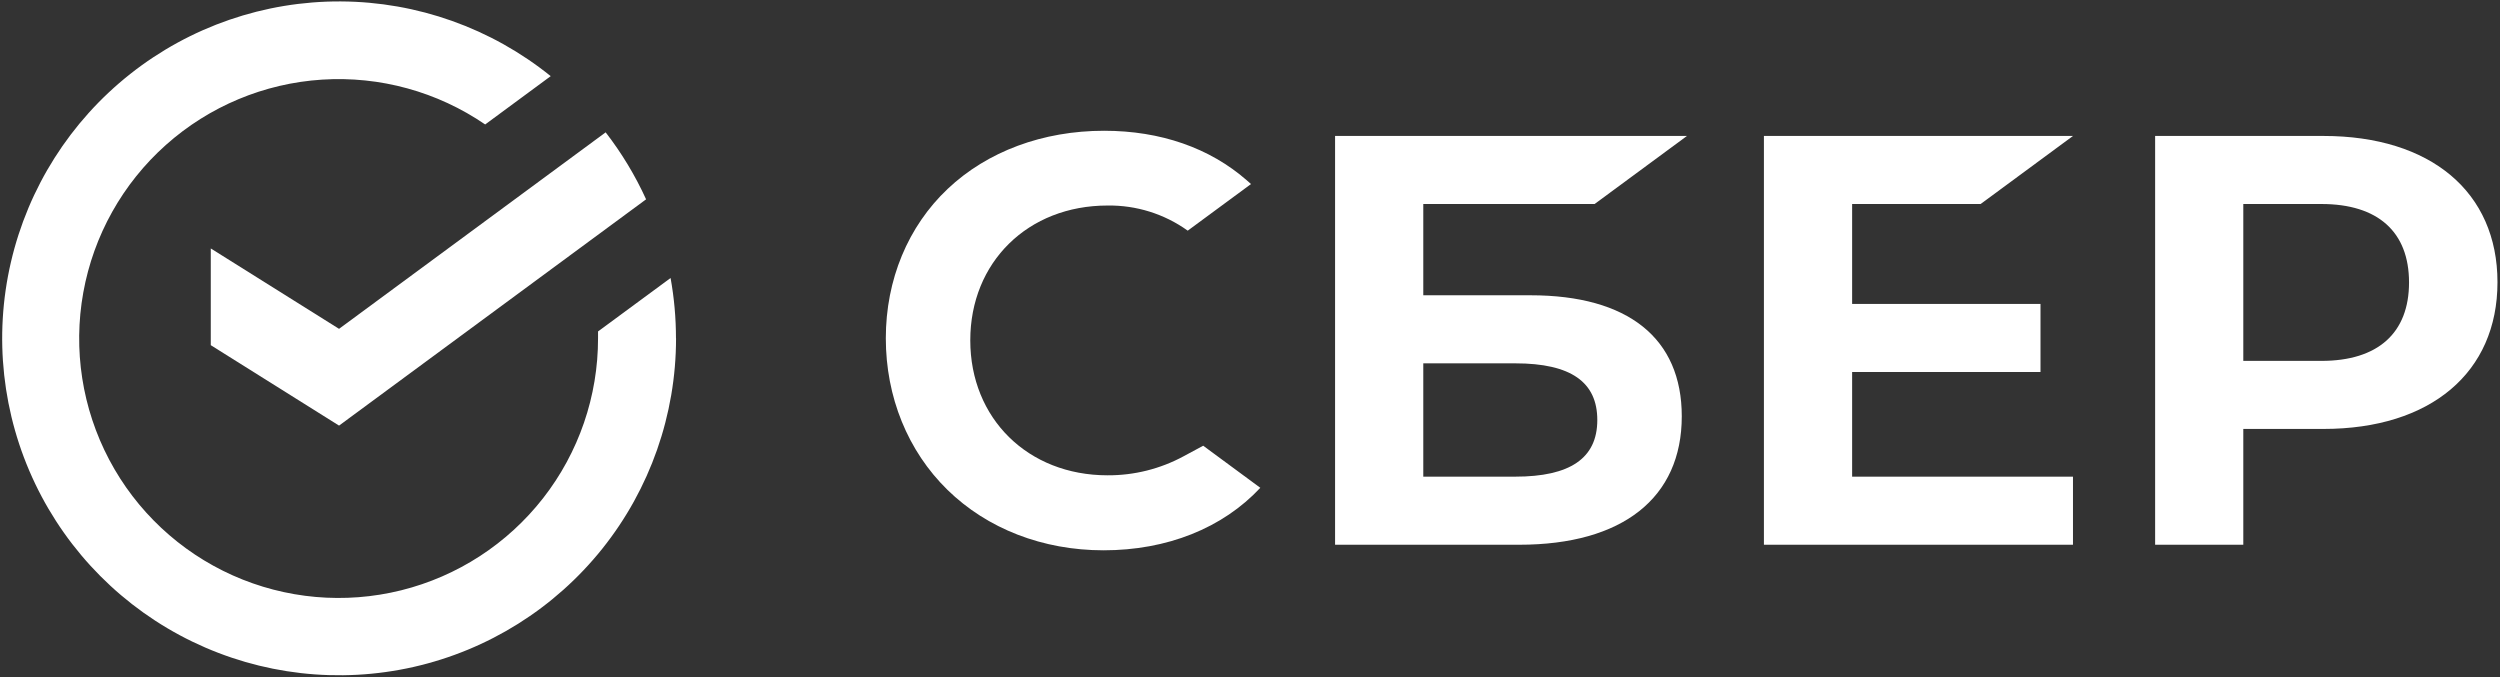 <?xml version="1.0" encoding="UTF-8"?> <svg xmlns="http://www.w3.org/2000/svg" width="742" height="201" viewBox="0 0 742 201" fill="none"><rect x="0" y="0" width="742" height="201" fill="#333333" stroke="none"/><path d="M587.851 60.55L615.261 40.35H523.531V161.68H615.261V141.47H549.711V110.41H605.621V90.21H549.711V60.55H587.851Z" fill="white"></path><path d="M454.29 87.64H422.43V60.55H473.28L500.69 40.35H396.25V161.68H450.91C481.57 161.68 499.15 147.78 499.15 123.56C499.15 100.4 483.22 87.64 454.29 87.64ZM449.73 141.47H422.43V107.84H449.73C466.34 107.84 474.08 113.47 474.08 124.66C474.08 136.09 465.89 141.47 449.73 141.47Z" fill="white"></path><path d="M689.581 40.35H639.641V161.67H665.811V127.31H689.581C721.451 127.31 741.251 110.55 741.251 83.77C741.251 56.99 721.451 40.35 689.581 40.35ZM689.001 107.11H665.811V60.55H689.001C705.781 60.55 715.001 68.82 715.001 83.83C715.001 98.84 705.771 107.11 689.001 107.11Z" fill="white"></path><path d="M351.31 135.411C344.373 139.168 336.6 141.115 328.71 141.071C305.11 141.071 287.98 124.221 287.98 101.011C287.98 77.801 305.11 61.001 328.71 61.001C337.24 60.877 345.586 63.491 352.52 68.46L371.3 54.62L370.06 53.531C359.06 43.901 344.45 38.81 327.7 38.81C309.53 38.81 293.04 44.931 281.27 56.06C269.5 67.191 262.91 82.991 262.91 100.391C262.91 117.791 269.41 133.851 281.21 145.391C293.01 156.931 309.49 163.331 327.53 163.331C346.4 163.331 362.88 156.751 374.06 144.781L357.11 132.291L351.31 135.411Z" fill="white"></path><path d="M200.629 100.421C200.63 94.415 200.095 88.421 199.029 82.511L177.499 98.371C177.499 99.05 177.499 99.74 177.499 100.371C177.522 117.578 171.781 134.298 161.191 147.862C150.601 161.425 135.773 171.051 119.074 175.202C102.374 179.353 84.765 177.791 69.057 170.764C53.349 163.738 40.447 151.652 32.411 136.436C24.375 121.22 21.667 103.75 24.72 86.815C27.773 69.88 36.411 54.456 49.254 43.004C62.098 31.552 78.408 24.732 95.581 23.633C112.754 22.534 129.8 27.219 143.999 36.941L163.449 22.601C145.799 8.358 123.833 0.538 101.154 0.423C78.475 0.308 56.431 7.906 38.639 21.969C20.847 36.032 8.363 55.726 3.237 77.818C-1.89 99.91 0.646 123.089 10.427 143.55C20.208 164.012 36.654 180.541 57.066 190.425C77.478 200.309 100.643 202.961 122.761 197.947C144.878 192.932 164.635 180.548 178.787 162.826C192.94 145.105 200.649 123.1 200.649 100.421H200.629Z" fill="white"></path><path d="M179.759 39.279C184.513 45.42 188.54 52.092 191.759 59.159L100.629 126.319L62.559 102.449V73.739L100.629 97.599L179.759 39.279Z" fill="white"></path></svg> 